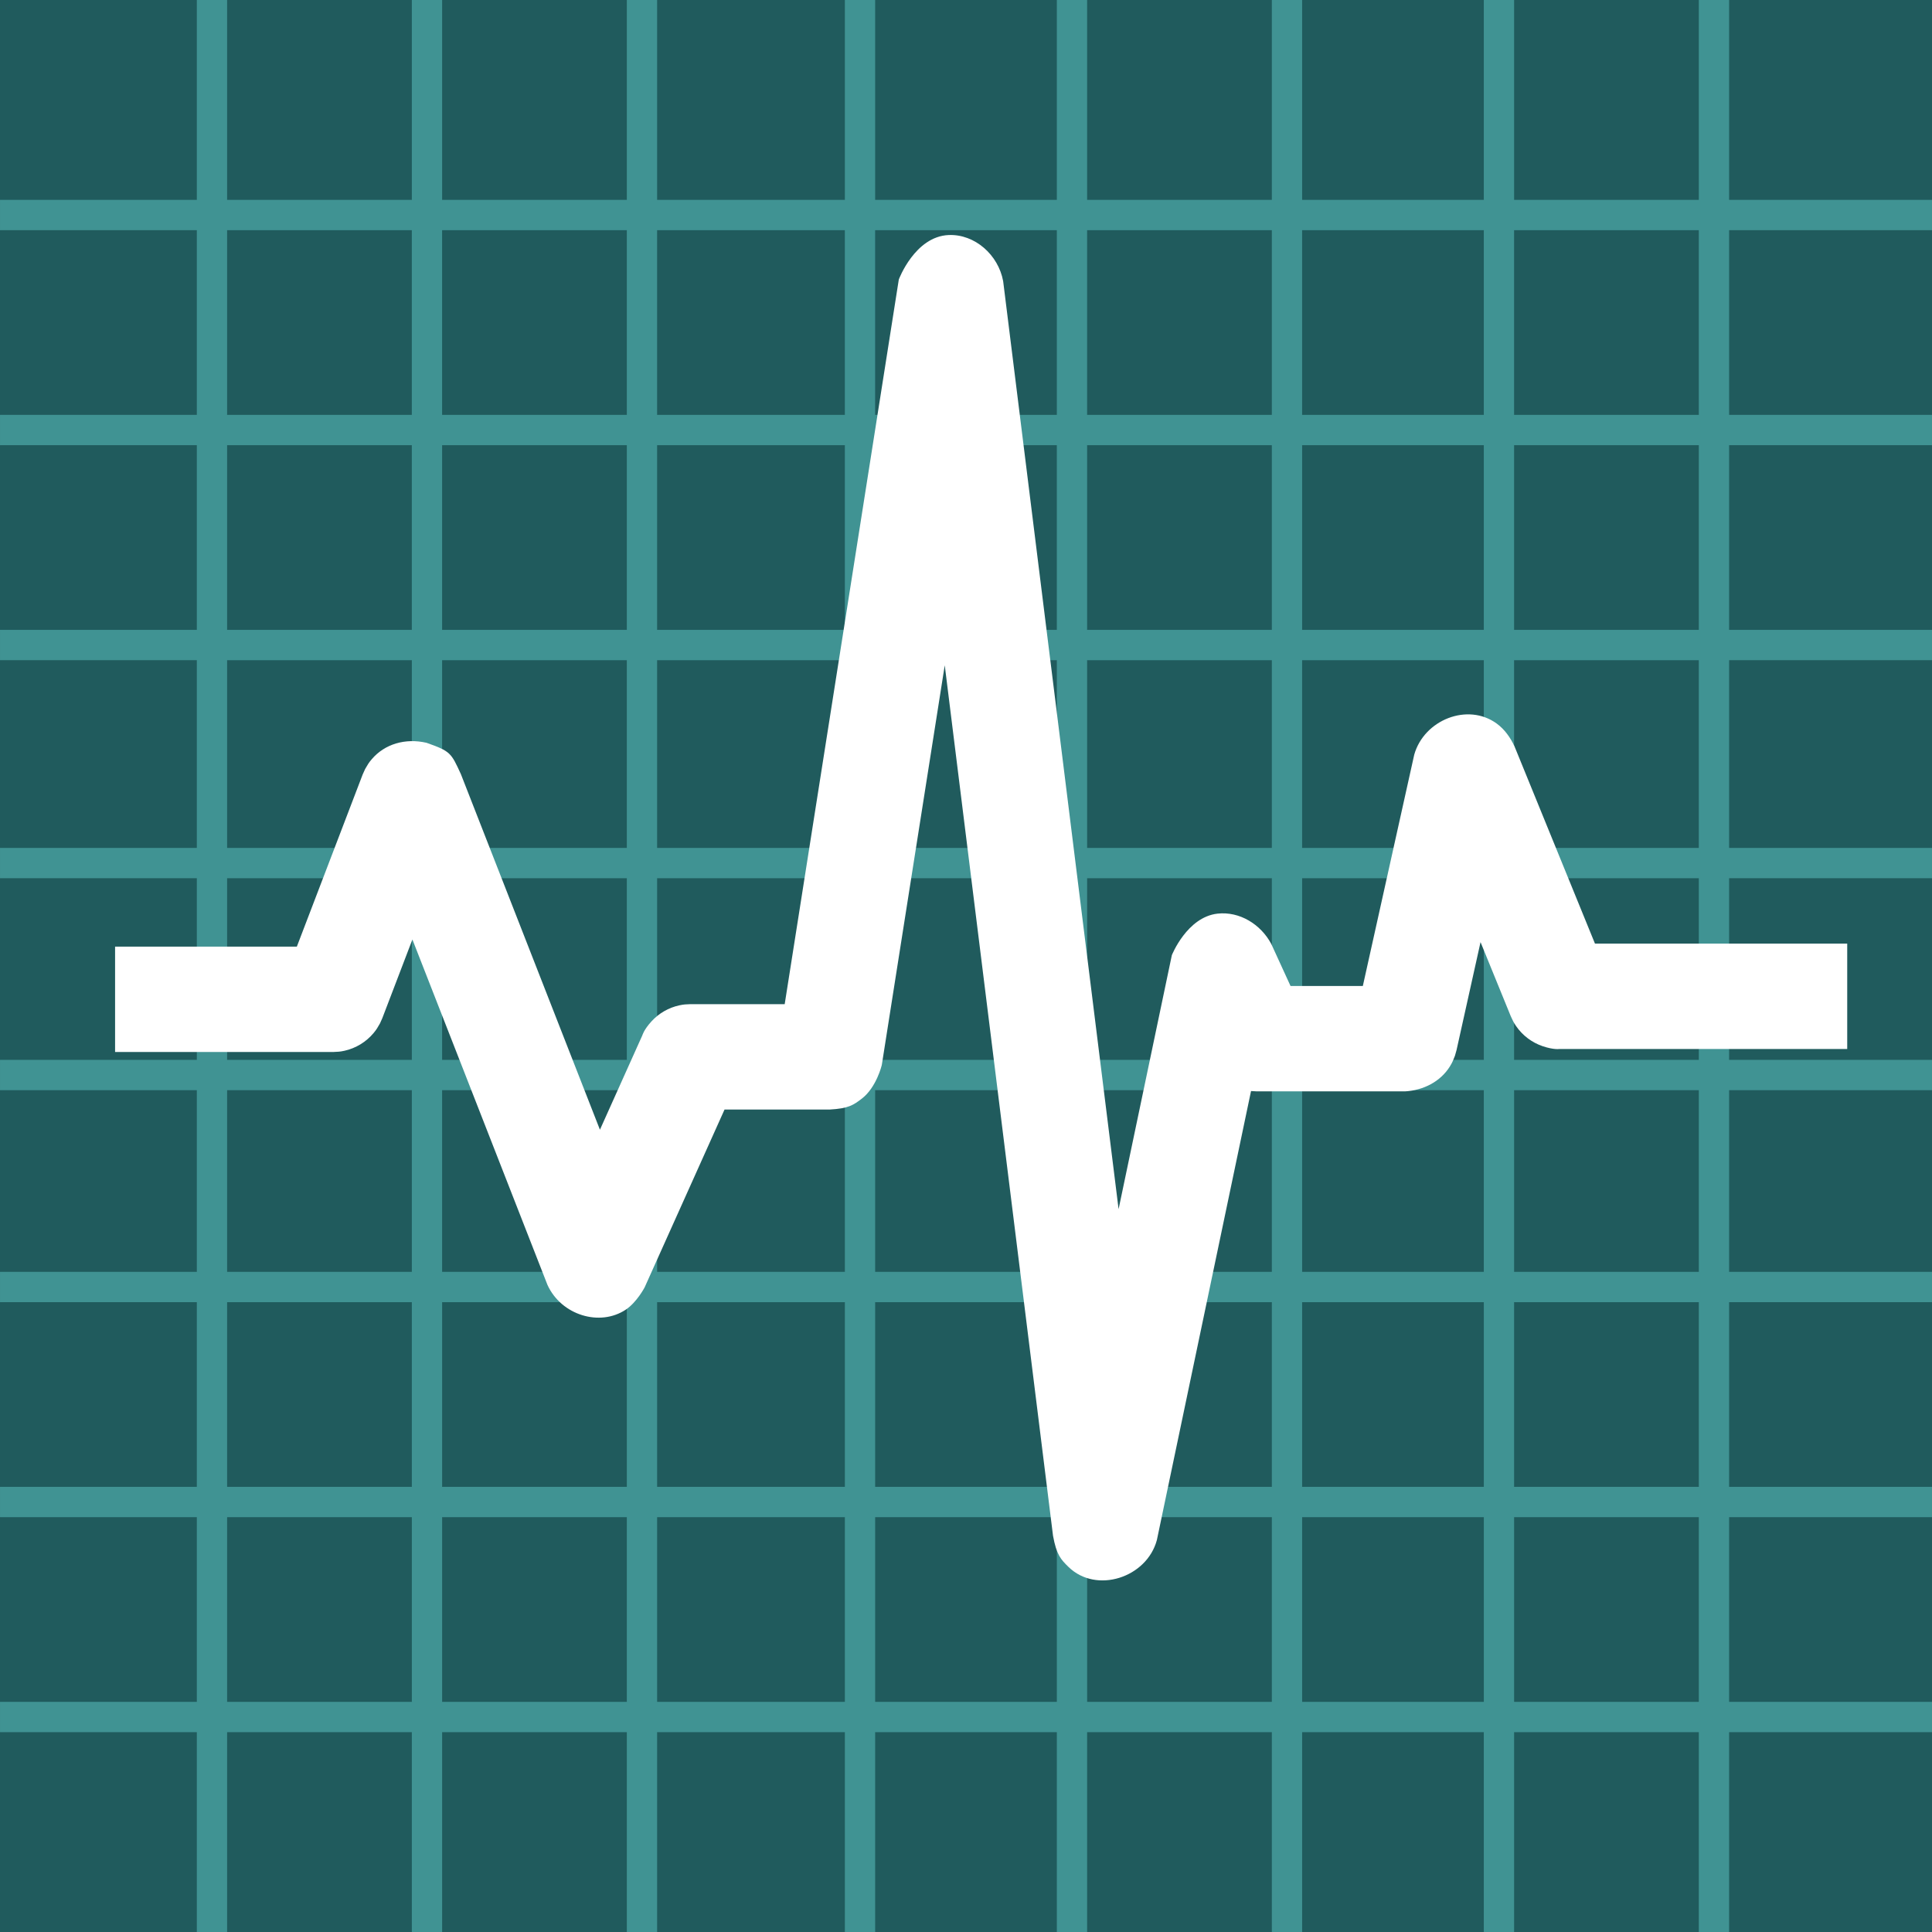 <?xml version="1.0" encoding="UTF-8" standalone="no"?><!DOCTYPE svg PUBLIC "-//W3C//DTD SVG 1.1//EN" "http://www.w3.org/Graphics/SVG/1.1/DTD/svg11.dtd"><svg width="100%" height="100%" viewBox="0 0 256 256" version="1.1" xmlns="http://www.w3.org/2000/svg" xmlns:xlink="http://www.w3.org/1999/xlink" xml:space="preserve" xmlns:serif="http://www.serif.com/" style="fill-rule:evenodd;clip-rule:evenodd;stroke-linejoin:round;stroke-miterlimit:1.414;"><g id="SP"><g><rect x="0" y="0" width="256" height="256" style="fill:#205b5d;"/><path d="M0.001,26.483l26.081,0l0,-26.483l4.013,0l0,26.483l24.476,0l0,-26.483l4.013,0l0,26.483l24.476,0l0,-26.483l4.013,0l0,26.483l24.877,0l0,-26.483l4.013,0l0,26.483l24.075,0l0,-26.483l4.013,0l0,26.483l24.476,0l0,-26.483l4.013,0l0,26.483l24.075,0l0,-26.483l4.012,0l0,26.483l24.477,0l0,-26.483l4.013,0l0,26.483l26.884,0l0,4.017l-26.884,0l0,24.472l26.884,0l0,4.017l-26.884,0l0,24.472l26.884,0l0,4.017l-26.884,0l0,24.874l26.884,0l0,4.016l-26.884,0l0,24.071l26.884,0l0,4.017l-26.884,0l0,24.071l26.884,0l0,4.017l-26.884,0l0,24.472l26.884,0l0,4.017l-26.884,0l0,24.472l26.884,0l0,4.017l-26.884,0l0,26.478l-4.013,0l0,-26.478l-24.477,0l0,26.478l-4.012,0l0,-26.478l-24.075,0l0,26.478l-4.013,0l0,-26.478l-24.476,0l0,26.478l-4.013,0l0,-26.478l-24.075,0l0,26.478l-4.013,0l0,-26.478l-24.877,0l0,26.478l-4.013,0l0,-26.478l-24.476,0l0,26.478l-4.013,0l0,-26.478l-24.476,0l0,26.478l-4.013,0l0,-26.478l-26.081,0l0,-4.017l26.081,0l0,-24.472l-26.081,0l0,-4.017l26.081,0l0,-24.472l-26.081,0l0,-4.017l26.081,0l0,-24.071l-26.081,0l0,-4.017l26.081,0l0,-24.071l-26.081,0l0,-4.016l26.081,0l0,-24.874l-26.081,0l0,-4.017l26.081,0l0,-24.472l-26.081,0l0,-4.017l26.081,0l0,-24.472l-26.081,0l0,-4.017Zm30.094,174.55l0,24.472l24.476,0l0,-24.472l-24.476,0Zm28.489,0l0,24.472l24.476,0l0,-24.472l-24.476,0Zm28.489,0l0,24.472l24.877,0l0,-24.472l-24.877,0Zm28.89,0l0,24.472l24.075,0l0,-24.472l-24.075,0Zm28.088,0l0,24.472l24.476,0l0,-24.472l-24.476,0Zm28.489,0l0,24.472l24.075,0l0,-24.472l-24.075,0Zm28.087,0l0,24.472l24.477,0l0,-24.472l-24.477,0Zm-170.532,-28.489l0,24.472l24.476,0l0,-24.472l-24.476,0Zm28.489,0l0,24.472l24.476,0l0,-24.472l-24.476,0Zm28.489,0l0,24.472l24.877,0l0,-24.472l-24.877,0Zm28.89,0l0,24.472l24.075,0l0,-24.472l-24.075,0Zm28.088,0l0,24.472l24.476,0l0,-24.472l-24.476,0Zm28.489,0l0,24.472l24.075,0l0,-24.472l-24.075,0Zm28.087,0l0,24.472l24.477,0l0,-24.472l-24.477,0Zm-170.532,-28.088l0,24.071l24.476,0l0,-24.071l-24.476,0Zm28.489,0l0,24.071l24.476,0l0,-24.071l-24.476,0Zm28.489,0l0,24.071l24.877,0l0,-24.071l-24.877,0Zm28.89,0l0,24.071l24.075,0l0,-24.071l-24.075,0Zm28.088,0l0,24.071l24.476,0l0,-24.071l-24.476,0Zm28.489,0l0,24.071l24.075,0l0,-24.071l-24.075,0Zm28.087,0l0,24.071l24.477,0l0,-24.071l-24.477,0Zm-170.532,-28.088l0,24.071l24.476,0l0,-24.071l-24.476,0Zm28.489,0l0,24.071l24.476,0l0,-24.071l-24.476,0Zm28.489,0l0,24.071l24.877,0l0,-24.071l-24.877,0Zm28.89,0l0,24.071l24.075,0l0,-24.071l-24.075,0Zm28.088,0l0,24.071l24.476,0l0,-24.071l-24.476,0Zm28.489,0l0,24.071l24.075,0l0,-24.071l-24.075,0Zm28.087,0l0,24.071l24.477,0l0,-24.071l-24.477,0Zm-170.532,-28.89l0,24.874l24.476,0l0,-24.874l-24.476,0Zm28.489,0l0,24.874l24.476,0l0,-24.874l-24.476,0Zm28.489,0l0,24.874l24.877,0l0,-24.874l-24.877,0Zm28.89,0l0,24.874l24.075,0l0,-24.874l-24.075,0Zm28.088,0l0,24.874l24.476,0l0,-24.874l-24.476,0Zm28.489,0l0,24.874l24.075,0l0,-24.874l-24.075,0Zm28.087,0l0,24.874l24.477,0l0,-24.874l-24.477,0Zm-170.532,-28.489l0,24.472l24.476,0l0,-24.472l-24.476,0Zm28.489,0l0,24.472l24.476,0l0,-24.472l-24.476,0Zm28.489,0l0,24.472l24.877,0l0,-24.472l-24.877,0Zm28.89,0l0,24.472l24.075,0l0,-24.472l-24.075,0Zm28.088,0l0,24.472l24.476,0l0,-24.472l-24.476,0Zm28.489,0l0,24.472l24.075,0l0,-24.472l-24.075,0Zm28.087,0l0,24.472l24.477,0l0,-24.472l-24.477,0Zm-170.532,-28.489l0,24.472l24.476,0l0,-24.472l-24.476,0Zm28.489,0l0,24.472l24.476,0l0,-24.472l-24.476,0Zm28.489,0l0,24.472l24.877,0l0,-24.472l-24.877,0Zm28.89,0l0,24.472l24.075,0l0,-24.472l-24.075,0Zm28.088,0l0,24.472l24.476,0l0,-24.472l-24.476,0Zm28.489,0l0,24.472l24.075,0l0,-24.472l-24.075,0Zm28.087,0l0,24.472l24.477,0l0,-24.472l-24.477,0Z" style="fill:#409393;"/></g><path d="M56.516,98.424c3.189,1.126 3.257,1.326 4.557,4.162l18.421,47.109l5.624,-12.518c0,0 0.181,-0.707 1.191,-1.823c0.982,-1.085 2.299,-1.843 3.73,-2.146c0.635,-0.135 0.802,-0.118 1.447,-0.152l12.49,0l15.121,-96.023c0,0 2.123,-5.705 6.611,-5.889c3.455,-0.142 6.576,2.622 7.215,6.114l15.295,122.961l7.056,-33.651c0,0 2.002,-5.052 6.056,-5.506c2.902,-0.325 5.732,1.399 7.124,4.029l2.547,5.558l9.581,0l6.81,-30.646c1.294,-4.608 7.083,-6.944 10.942,-4.117c1.03,0.755 1.778,1.812 2.338,2.995l10.667,26.15l33.426,0l0,13.964l-38.119,0c0,0 -0.742,0.132 -2.214,-0.361c-1.43,-0.478 -2.684,-1.423 -3.538,-2.665c-0.379,-0.551 -0.428,-0.717 -0.712,-1.319l-4.004,-9.815l-3.18,14.31l-0.214,0.757c-0.263,0.646 -0.304,0.823 -0.674,1.418c-1.246,2.001 -3.505,3.156 -5.928,3.292l-19.661,0l-0.754,-0.043l-12.476,59.497c-1.345,5.001 -8.028,7.151 -11.705,3.568c-1.031,-1.004 -1.598,-1.621 -2.056,-4.138l-14.347,-115.341l-8.342,52.969c0,0 -0.695,2.961 -2.656,4.46c-1.106,0.846 -1.768,1.301 -4.241,1.436l-13.94,0l-10.588,23.566c0,0 -1.027,1.965 -2.485,2.941c-3.444,2.305 -8.555,0.747 -10.386,-3.26l-17.901,-45.78l-3.984,10.421l-0.312,0.698c-0.343,0.586 -0.407,0.75 -0.843,1.274c-0.982,1.18 -2.349,2.015 -3.848,2.349c-0.666,0.148 -0.841,0.13 -1.519,0.167l-28.89,0l0,-13.964l24.085,0l8.717,-22.797l0.327,-0.728c0.362,-0.609 0.43,-0.781 0.893,-1.321c1.717,-2.004 4.426,-2.808 7.246,-2.162Z" style="fill:#fff;fill-rule:nonzero;"/></g></svg>